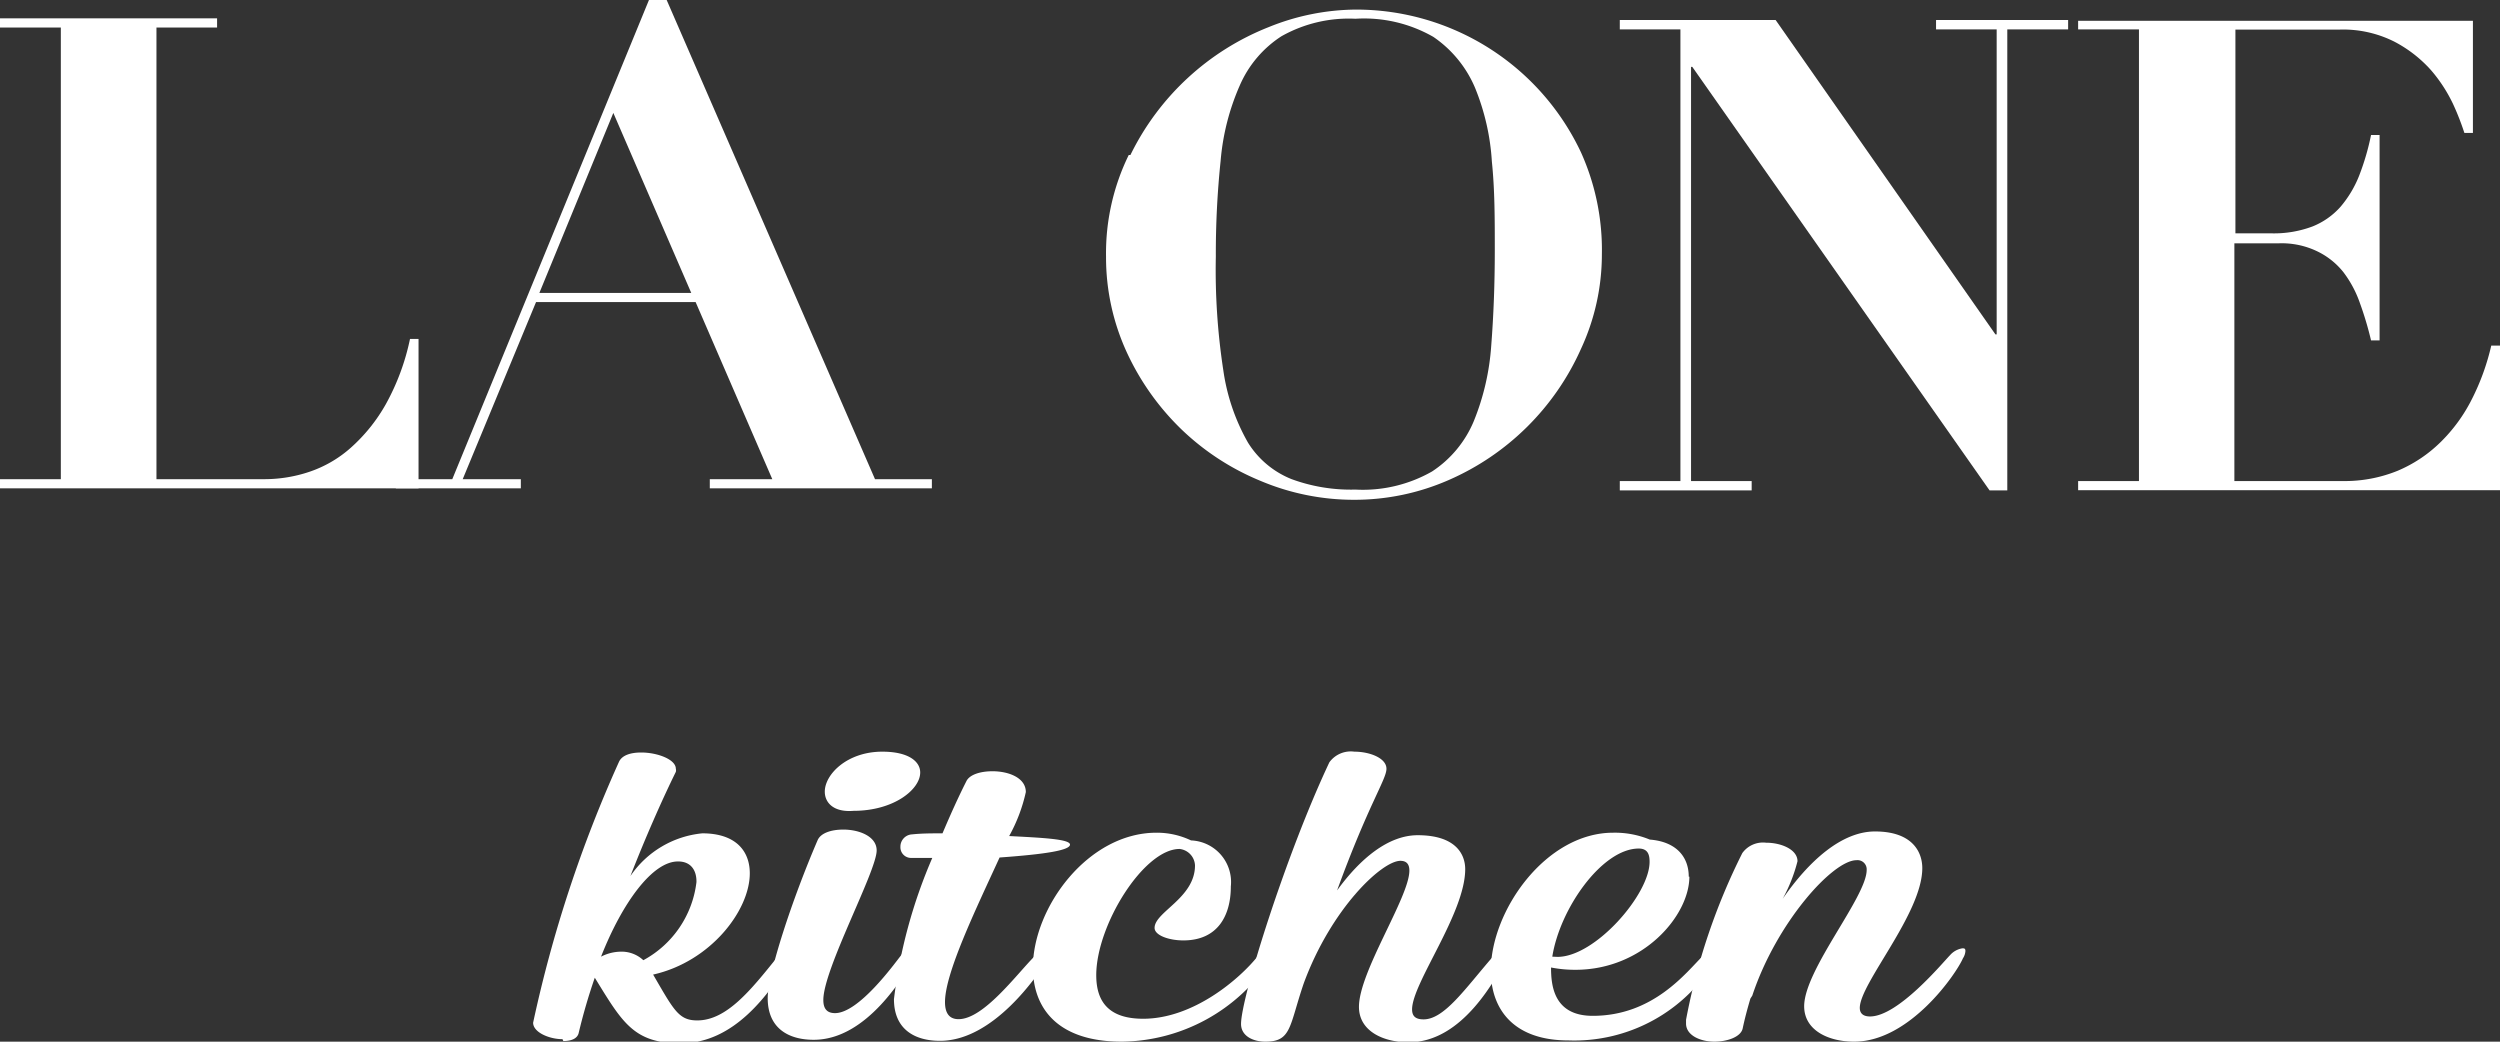 <svg xmlns="http://www.w3.org/2000/svg" viewBox="0 0 120 50"><rect x="0" y="0" width="120" height="50" fill="#333333" stroke="none"/><defs><style>.cls-1{fill:#fff;}</style></defs><g id="圖層_2" data-name="圖層 2"><g id="圖層_1-2" data-name="圖層 1"><path class="cls-1" d="M10.42.88v.44H7.51V23h5.23a6.75,6.75,0,0,0,2.1-.35,5.74,5.74,0,0,0,2-1.16,8.15,8.15,0,0,0,1.68-2.09,11.11,11.11,0,0,0,1.16-3.13h.41v7.17H0V23H2.92V1.32H0V.88Z"/><path class="cls-1" d="M21.71,23,31.15,0H32L42,23h2.73v.44H34.07V23h3l-3.68-8.5H25.73L22.21,23H25v.44H19V23Zm4.18-8.94h7.29L29.44,5.42Z"/><path class="cls-1" d="M54.26,7.44A12.51,12.51,0,0,1,60.9,1.3,11.31,11.31,0,0,1,65.06.46,11.93,11.93,0,0,1,75.89,7.32a11.4,11.4,0,0,1,1,4.9,10.77,10.77,0,0,1-1,4.52,12.36,12.36,0,0,1-6.37,6.31,11.26,11.26,0,0,1-4.52.94,11.52,11.52,0,0,1-4.5-.91,12.11,12.11,0,0,1-3.79-2.47,12.32,12.32,0,0,1-2.62-3.69,10.91,10.91,0,0,1-1-4.6,10.71,10.71,0,0,1,1.09-4.88Zm4.46,10.34h0a9.78,9.78,0,0,0,1.18,3.46A4.37,4.37,0,0,0,62,23a8.24,8.24,0,0,0,3.06.5,6.7,6.7,0,0,0,3.68-.87,5.34,5.34,0,0,0,2-2.41,11.74,11.74,0,0,0,.84-3.64c.11-1.41.17-2.94.17-4.58,0-1.48,0-2.89-.14-4.24a11.09,11.09,0,0,0-.81-3.55,5.59,5.59,0,0,0-2-2.44A6.68,6.68,0,0,0,65.06.9a6.57,6.57,0,0,0-3.55.84,5.33,5.33,0,0,0-2,2.36,11.29,11.29,0,0,0-.92,3.62,42.92,42.92,0,0,0-.23,4.59A31.8,31.8,0,0,0,58.72,17.78Z"/><polygon class="cls-1" points="85.23 0.96 95.78 16.05 95.84 16.05 95.84 1.41 92.93 1.41 92.93 0.96 99.27 0.96 99.27 1.41 96.35 1.41 96.35 23.54 95.5 23.54 81.23 3.21 81.17 3.21 81.17 23.09 84.08 23.09 84.08 23.54 77.75 23.54 77.75 23.09 80.66 23.09 80.66 1.41 77.75 1.41 77.75 0.96 85.23 0.96"/><path class="cls-1" d="M118.7,1V6.38h-.41A12.56,12.56,0,0,0,117.75,5a7.2,7.2,0,0,0-1.06-1.63A6.2,6.2,0,0,0,114.93,2a5.47,5.47,0,0,0-2.63-.58h-5V11.2H109a5.26,5.26,0,0,0,2-.33,3.56,3.56,0,0,0,1.35-.95,5.31,5.31,0,0,0,.89-1.49,11.86,11.86,0,0,0,.57-1.95h.41v9.86h-.41a16,16,0,0,0-.53-1.78,5.36,5.36,0,0,0-.8-1.5,3.6,3.6,0,0,0-1.26-1,3.93,3.93,0,0,0-1.85-.38h-2.12V23.09h5.19a6.75,6.75,0,0,0,2.64-.49,6.58,6.58,0,0,0,2.07-1.38,7.77,7.77,0,0,0,1.51-2.08,11.2,11.2,0,0,0,.92-2.55H120v6.94H99.75v-.44h2.92V1.41H99.75V1Z"/><path class="cls-1" d="M27,49.88c-.64,0-1.41-.33-1.41-.79a62.21,62.21,0,0,1,4.12-12.52c.15-.33.58-.45,1.07-.45.77,0,1.66.33,1.66.78a.29.29,0,0,1,0,.15c-.67,1.36-1.47,3.18-2.18,5A4.72,4.72,0,0,1,33.71,40c1.6,0,2.28.84,2.28,1.92,0,1.78-1.88,4.24-4.64,4.86,1,1.72,1.23,2.2,2.12,2.2,1.41,0,2.58-1.47,3.81-3a.75.75,0,0,1,.58-.33c.1,0,.16,0,.16.13a.72.72,0,0,1-.12.35c-1,1.59-2.65,3.95-5.23,3.95-2.25,0-2.8-1-4.12-3.15h0a27.4,27.4,0,0,0-.77,2.64c-.06.29-.37.4-.74.4Zm5.54-8.53h0c-1.23,0-2.68,2-3.69,4.57a2.12,2.12,0,0,1,.95-.24,1.52,1.52,0,0,1,1.08.41,4.92,4.92,0,0,0,2.55-3.75C33.44,41.77,33.16,41.35,32.55,41.35Z"/><path class="cls-1" d="M39.52,48c0,.4.16.63.56.63,1.14,0,2.83-2.34,3.16-2.76a.77.77,0,0,1,.53-.33.2.2,0,0,1,.21.19.58.58,0,0,1-.12.33c-.43.68-2.21,3.85-4.8,3.85-1.2,0-2.21-.54-2.21-2,0-1.16,1.17-4.74,2.4-7.59.15-.33.64-.5,1.23-.5.77,0,1.6.33,1.6,1,0,1-2.56,5.69-2.56,7.18Zm.07-10h0c0-.83,1.07-1.92,2.76-1.92,1.26,0,1.82.47,1.82,1,0,.81-1.26,1.84-3.2,1.84C40,39,39.59,38.52,39.59,38Z"/><path class="cls-1" d="M45.24,40c.37-.87.74-1.7,1.14-2.49.15-.33.68-.49,1.26-.49.77,0,1.6.31,1.6,1a7.8,7.8,0,0,1-.8,2.11c1.51.08,2.92.14,2.92.41s-1.14.46-3.38.62c-1.17,2.55-2.62,5.55-2.62,6.94,0,.51.19.82.65.82,1.2,0,2.77-2.13,3.63-3,.21-.24.37-.35.52-.35a.21.21,0,0,1,.22.21.58.58,0,0,1-.13.33c-.43.68-2.55,3.85-5.13,3.85-1.2,0-2.21-.54-2.21-2a24.51,24.51,0,0,1,1.84-6.78l-1,0a.51.51,0,0,1-.53-.53.59.59,0,0,1,.56-.6C44.26,40,44.75,40,45.24,40Z"/><path class="cls-1" d="M56.62,40.75c-1.72,0-4,3.66-4,6.06,0,1.29.62,2.09,2.25,2.09,2.42,0,4.64-1.92,5.5-3a.6.6,0,0,1,.49-.29c.12,0,.21,0,.21.19a.67.67,0,0,1-.09.29A8.65,8.65,0,0,1,53.85,50c-3.07,0-4.27-1.59-4.27-3.56,0-2.88,2.64-6.47,5.93-6.47a3.81,3.81,0,0,1,1.66.37,2,2,0,0,1,1.91,2.21c0,1.39-.62,2.59-2.28,2.59-.71,0-1.38-.25-1.38-.6,0-.77,1.94-1.43,1.94-3A.83.83,0,0,0,56.62,40.75Z"/><path class="cls-1" d="M67.78,48.45c0,.31.15.48.55.48,1,0,2-1.48,3.32-3a.84.84,0,0,1,.55-.33c.13,0,.19.06.19.17a.72.72,0,0,1-.12.35c-.43.7-2,3.91-4.65,3.91-1.23,0-2.39-.54-2.39-1.7,0-1.69,2.42-5.27,2.42-6.54,0-.29-.12-.47-.43-.47-.89,0-3.32,2.29-4.64,5.88C61.88,49.25,62,50,60.74,50c-.59,0-1.17-.27-1.17-.85,0-1.26,2.15-8.13,4.24-12.56a1.27,1.27,0,0,1,1.2-.51c.74,0,1.54.31,1.54.82s-.86,1.7-2.37,5.84c1.11-1.53,2.46-2.65,3.87-2.65,1.82,0,2.28.91,2.28,1.63C70.33,43.84,67.78,47.19,67.78,48.45Z"/><path class="cls-1" d="M81.09,42.08c0,1.86-2.21,4.47-5.47,4.47a6,6,0,0,1-1.17-.11c0,.85.12,2.32,2,2.32,2.92,0,4.49-2.09,5.29-2.88a.66.66,0,0,1,.49-.27.19.19,0,0,1,.21.19.54.54,0,0,1-.09.27,7.88,7.88,0,0,1-7.07,3.87c-2.64,0-3.72-1.51-3.72-3.35,0-2.88,2.64-6.62,5.87-6.62a4.37,4.37,0,0,1,1.76.33c1.28.1,1.87.84,1.87,1.78Zm-6.33,3.85h0c1.81,0,4.42-3,4.42-4.56,0-.31-.06-.64-.52-.64-1.75,0-3.78,2.86-4.15,5.19Z"/><path class="cls-1" d="M82.29,50c-.65,0-1.36-.29-1.36-.87,0-.06,0-.12,0-.18a30.28,30.28,0,0,1,2.7-8,1.22,1.22,0,0,1,1.14-.5c.74,0,1.51.33,1.51.89a7.64,7.64,0,0,1-.71,1.8c1.26-1.82,2.83-3.23,4.43-3.23,1.81,0,2.27,1,2.27,1.76,0,2.18-3,5.53-3,6.71,0,.25.15.41.49.41,1.35,0,3.47-2.56,3.84-2.94a1,1,0,0,1,.59-.33c.09,0,.15,0,.15.13a.72.72,0,0,1-.12.35C93.91,46.73,91.67,50,89,50c-1.23,0-2.4-.54-2.4-1.7,0-1.75,3-5.25,3-6.54a.44.44,0,0,0-.49-.47c-1.14,0-3.84,3-5,6.5l-.09.14c-.16.54-.28,1-.37,1.43S82.87,50,82.29,50Z"/></g></g></svg>